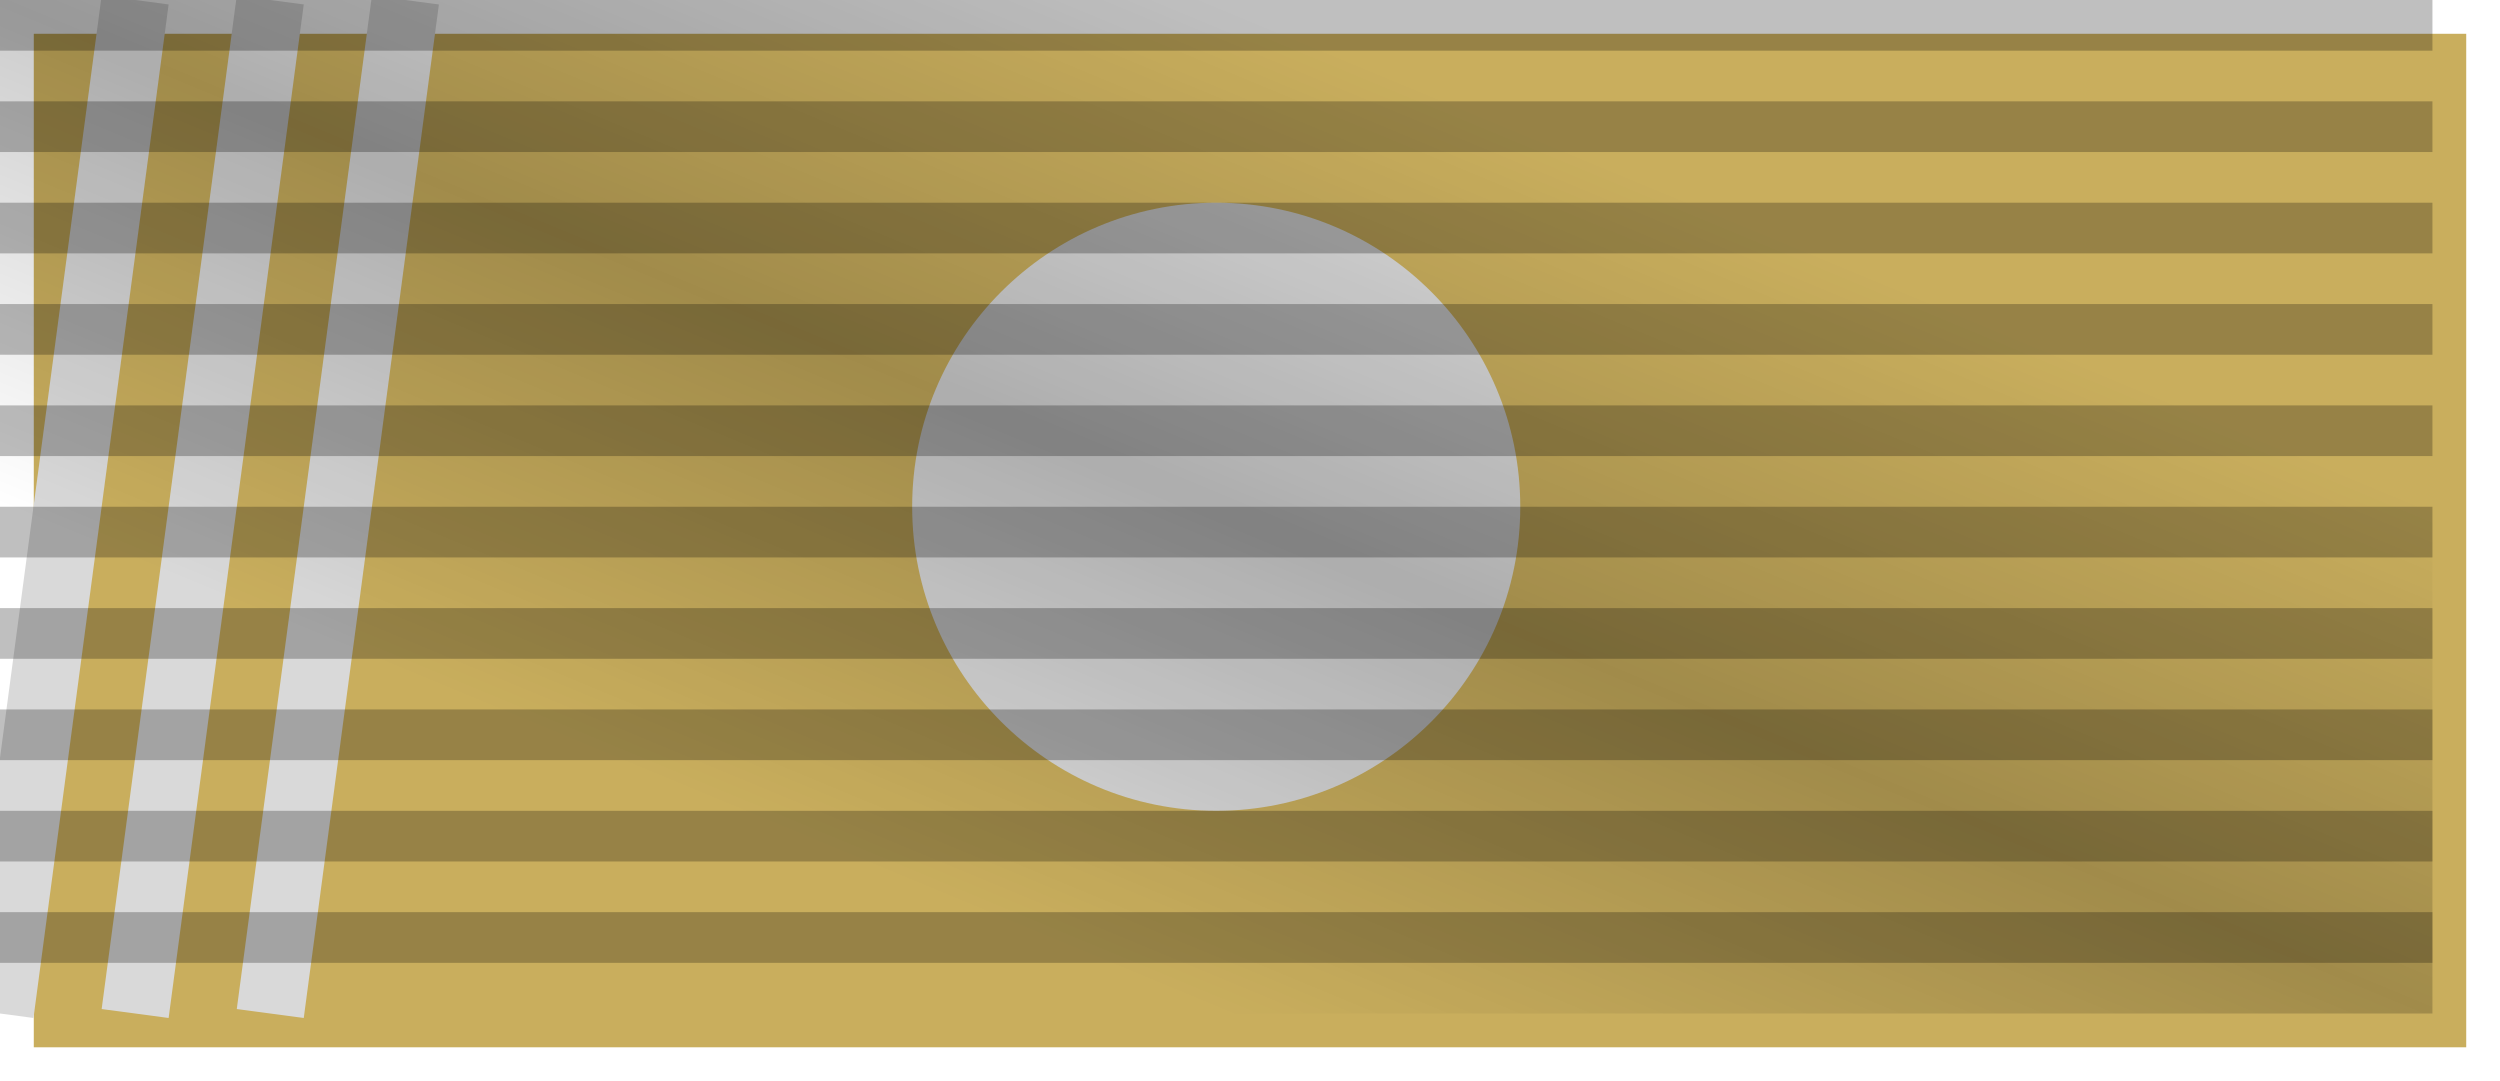 <?xml version="1.0" encoding="UTF-8"?>
<svg xmlns="http://www.w3.org/2000/svg" width="74" height="32">
<defs>
<filter id="shadow" x="0" y="0" width="200%" height="200%">
<feOffset result="offOut" in="SourceAlpha" dx="1" dy="1"/>
<feGaussianBlur result="blurOut" in="offOut" stdDeviation="1"/>
<feBlend in="SourceGraphic" in2="blurOut" mode="normal"/>
</filter>
<linearGradient id="grad" x1="0" x2="1" y1="1" y2="0">
<stop offset="0%" stop-color="black" stop-opacity="0"/>
<stop offset="25%" stop-color="black" stop-opacity="0"/>
<stop offset="50%" stop-color="black" stop-opacity=".2"/>
<stop offset="75%" stop-color="black" stop-opacity="0"/>
<stop offset="100%" stop-color="black" stop-opacity="0"/>
</linearGradient>
</defs>
<rect fill="#c9ae5d" width="72" height="30" filter="url(#shadow)"/>
<circle cx="36" cy="15" r="9" fill="#d9d9d9"/>
<line x1="0" y1="30" x2="4" y2="0" stroke="#d9d9d9" stroke-width="2"/>
<line x1="4" y1="30" x2="8" y2="0" stroke="#d9d9d9" stroke-width="2"/>
<line x1="8" y1="30" x2="12" y2="0" stroke="#d9d9d9" stroke-width="2"/>
<rect fill="url(#grad)" width="72" height="30"/>
<path stroke="black" stroke-width="72" stroke-dasharray="1.5" opacity=".25" d="m36,0v30"/>
</svg>